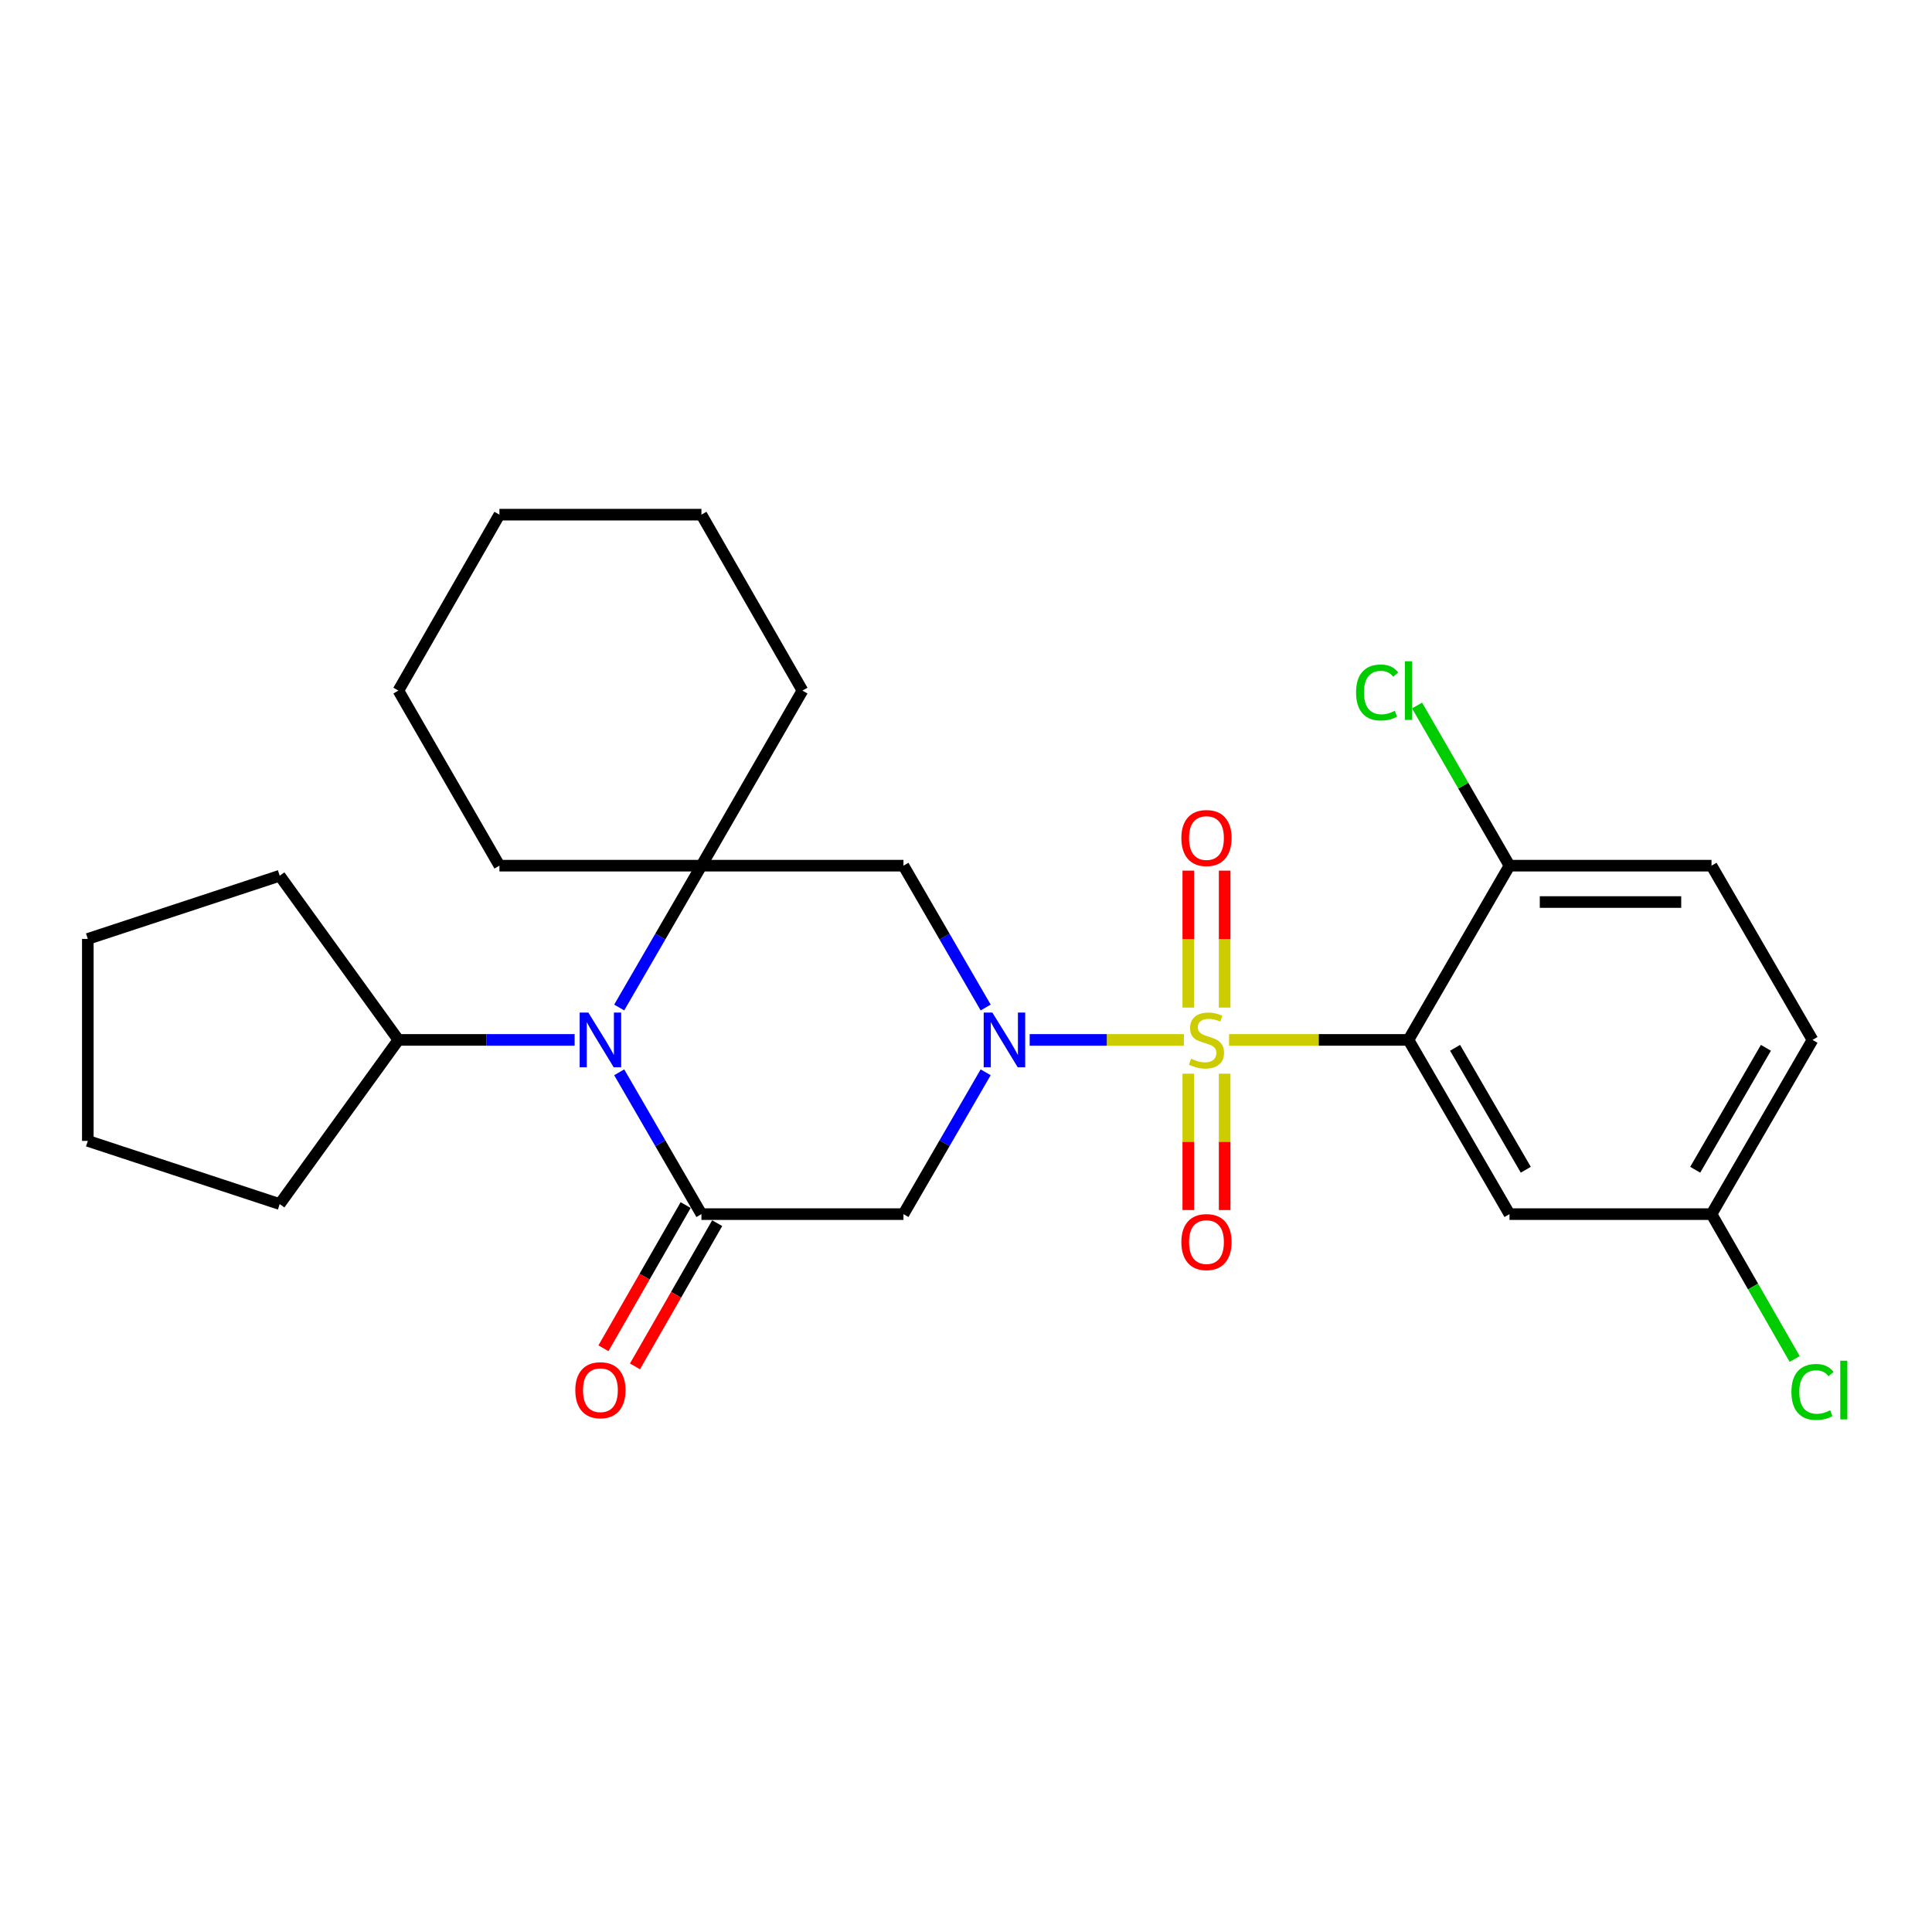 <?xml version='1.0' encoding='iso-8859-1'?>
<svg version='1.1' baseProfile='full'
              xmlns='http://www.w3.org/2000/svg'
                      xmlns:rdkit='http://www.rdkit.org/xml'
                      xmlns:xlink='http://www.w3.org/1999/xlink'
                  xml:space='preserve'
width='1000px' height='1000px' viewBox='0 0 1000 1000'>
<!-- END OF HEADER -->
<rect style='opacity:1.0;fill:#FFFFFF;stroke:none' width='1000' height='1000' x='0' y='0'> </rect>
<path class='bond-0' d='M 612.775,538.255 L 572.867,538.255' style='fill:none;fill-rule:evenodd;stroke:#CCCC00;stroke-width:6px;stroke-linecap:butt;stroke-linejoin:miter;stroke-opacity:1' />
<path class='bond-0' d='M 572.867,538.255 L 532.96,538.255' style='fill:none;fill-rule:evenodd;stroke:#0000FF;stroke-width:6px;stroke-linecap:butt;stroke-linejoin:miter;stroke-opacity:1' />
<path class='bond-1' d='M 636.163,538.255 L 682.591,538.255' style='fill:none;fill-rule:evenodd;stroke:#CCCC00;stroke-width:6px;stroke-linecap:butt;stroke-linejoin:miter;stroke-opacity:1' />
<path class='bond-1' d='M 682.591,538.255 L 729.019,538.255' style='fill:none;fill-rule:evenodd;stroke:#000000;stroke-width:6px;stroke-linecap:butt;stroke-linejoin:miter;stroke-opacity:1' />
<path class='bond-8' d='M 633.879,521.521 L 633.879,486.08' style='fill:none;fill-rule:evenodd;stroke:#CCCC00;stroke-width:6px;stroke-linecap:butt;stroke-linejoin:miter;stroke-opacity:1' />
<path class='bond-8' d='M 633.879,486.08 L 633.879,450.64' style='fill:none;fill-rule:evenodd;stroke:#FF0000;stroke-width:6px;stroke-linecap:butt;stroke-linejoin:miter;stroke-opacity:1' />
<path class='bond-8' d='M 615.059,521.521 L 615.059,486.08' style='fill:none;fill-rule:evenodd;stroke:#CCCC00;stroke-width:6px;stroke-linecap:butt;stroke-linejoin:miter;stroke-opacity:1' />
<path class='bond-8' d='M 615.059,486.08 L 615.059,450.64' style='fill:none;fill-rule:evenodd;stroke:#FF0000;stroke-width:6px;stroke-linecap:butt;stroke-linejoin:miter;stroke-opacity:1' />
<path class='bond-9' d='M 615.059,555.749 L 615.059,591.034' style='fill:none;fill-rule:evenodd;stroke:#CCCC00;stroke-width:6px;stroke-linecap:butt;stroke-linejoin:miter;stroke-opacity:1' />
<path class='bond-9' d='M 615.059,591.034 L 615.059,626.319' style='fill:none;fill-rule:evenodd;stroke:#FF0000;stroke-width:6px;stroke-linecap:butt;stroke-linejoin:miter;stroke-opacity:1' />
<path class='bond-9' d='M 633.879,555.749 L 633.879,591.034' style='fill:none;fill-rule:evenodd;stroke:#CCCC00;stroke-width:6px;stroke-linecap:butt;stroke-linejoin:miter;stroke-opacity:1' />
<path class='bond-9' d='M 633.879,591.034 L 633.879,626.319' style='fill:none;fill-rule:evenodd;stroke:#FF0000;stroke-width:6px;stroke-linecap:butt;stroke-linejoin:miter;stroke-opacity:1' />
<path class='bond-5' d='M 510.18,555.021 L 488.904,591.725' style='fill:none;fill-rule:evenodd;stroke:#0000FF;stroke-width:6px;stroke-linecap:butt;stroke-linejoin:miter;stroke-opacity:1' />
<path class='bond-5' d='M 488.904,591.725 L 467.628,628.428' style='fill:none;fill-rule:evenodd;stroke:#000000;stroke-width:6px;stroke-linecap:butt;stroke-linejoin:miter;stroke-opacity:1' />
<path class='bond-6' d='M 510.181,521.489 L 488.904,484.78' style='fill:none;fill-rule:evenodd;stroke:#0000FF;stroke-width:6px;stroke-linecap:butt;stroke-linejoin:miter;stroke-opacity:1' />
<path class='bond-6' d='M 488.904,484.78 L 467.628,448.072' style='fill:none;fill-rule:evenodd;stroke:#000000;stroke-width:6px;stroke-linecap:butt;stroke-linejoin:miter;stroke-opacity:1' />
<path class='bond-7' d='M 729.019,538.255 L 781.31,628.428' style='fill:none;fill-rule:evenodd;stroke:#000000;stroke-width:6px;stroke-linecap:butt;stroke-linejoin:miter;stroke-opacity:1' />
<path class='bond-7' d='M 753.144,542.34 L 789.748,605.461' style='fill:none;fill-rule:evenodd;stroke:#000000;stroke-width:6px;stroke-linecap:butt;stroke-linejoin:miter;stroke-opacity:1' />
<path class='bond-10' d='M 729.019,538.255 L 781.31,448.072' style='fill:none;fill-rule:evenodd;stroke:#000000;stroke-width:6px;stroke-linecap:butt;stroke-linejoin:miter;stroke-opacity:1' />
<path class='bond-2' d='M 363.057,628.428 L 467.628,628.428' style='fill:none;fill-rule:evenodd;stroke:#000000;stroke-width:6px;stroke-linecap:butt;stroke-linejoin:miter;stroke-opacity:1' />
<path class='bond-11' d='M 354.896,623.743 L 333.62,660.801' style='fill:none;fill-rule:evenodd;stroke:#000000;stroke-width:6px;stroke-linecap:butt;stroke-linejoin:miter;stroke-opacity:1' />
<path class='bond-11' d='M 333.62,660.801 L 312.344,697.859' style='fill:none;fill-rule:evenodd;stroke:#FF0000;stroke-width:6px;stroke-linecap:butt;stroke-linejoin:miter;stroke-opacity:1' />
<path class='bond-11' d='M 371.218,633.114 L 349.942,670.172' style='fill:none;fill-rule:evenodd;stroke:#000000;stroke-width:6px;stroke-linecap:butt;stroke-linejoin:miter;stroke-opacity:1' />
<path class='bond-11' d='M 349.942,670.172 L 328.666,707.23' style='fill:none;fill-rule:evenodd;stroke:#FF0000;stroke-width:6px;stroke-linecap:butt;stroke-linejoin:miter;stroke-opacity:1' />
<path class='bond-28' d='M 363.057,628.428 L 341.777,591.725' style='fill:none;fill-rule:evenodd;stroke:#000000;stroke-width:6px;stroke-linecap:butt;stroke-linejoin:miter;stroke-opacity:1' />
<path class='bond-28' d='M 341.777,591.725 L 320.497,555.021' style='fill:none;fill-rule:evenodd;stroke:#0000FF;stroke-width:6px;stroke-linecap:butt;stroke-linejoin:miter;stroke-opacity:1' />
<path class='bond-3' d='M 320.496,521.489 L 341.777,484.78' style='fill:none;fill-rule:evenodd;stroke:#0000FF;stroke-width:6px;stroke-linecap:butt;stroke-linejoin:miter;stroke-opacity:1' />
<path class='bond-3' d='M 341.777,484.78 L 363.057,448.072' style='fill:none;fill-rule:evenodd;stroke:#000000;stroke-width:6px;stroke-linecap:butt;stroke-linejoin:miter;stroke-opacity:1' />
<path class='bond-12' d='M 297.423,538.255 L 251.814,538.255' style='fill:none;fill-rule:evenodd;stroke:#0000FF;stroke-width:6px;stroke-linecap:butt;stroke-linejoin:miter;stroke-opacity:1' />
<path class='bond-12' d='M 251.814,538.255 L 206.206,538.255' style='fill:none;fill-rule:evenodd;stroke:#000000;stroke-width:6px;stroke-linecap:butt;stroke-linejoin:miter;stroke-opacity:1' />
<path class='bond-4' d='M 363.057,448.072 L 467.628,448.072' style='fill:none;fill-rule:evenodd;stroke:#000000;stroke-width:6px;stroke-linecap:butt;stroke-linejoin:miter;stroke-opacity:1' />
<path class='bond-16' d='M 363.057,448.072 L 258.507,448.072' style='fill:none;fill-rule:evenodd;stroke:#000000;stroke-width:6px;stroke-linecap:butt;stroke-linejoin:miter;stroke-opacity:1' />
<path class='bond-17' d='M 363.057,448.072 L 415.348,357.449' style='fill:none;fill-rule:evenodd;stroke:#000000;stroke-width:6px;stroke-linecap:butt;stroke-linejoin:miter;stroke-opacity:1' />
<path class='bond-14' d='M 781.31,628.428 L 885.881,628.428' style='fill:none;fill-rule:evenodd;stroke:#000000;stroke-width:6px;stroke-linecap:butt;stroke-linejoin:miter;stroke-opacity:1' />
<path class='bond-13' d='M 781.31,448.072 L 885.881,448.072' style='fill:none;fill-rule:evenodd;stroke:#000000;stroke-width:6px;stroke-linecap:butt;stroke-linejoin:miter;stroke-opacity:1' />
<path class='bond-13' d='M 796.996,466.893 L 870.195,466.893' style='fill:none;fill-rule:evenodd;stroke:#000000;stroke-width:6px;stroke-linecap:butt;stroke-linejoin:miter;stroke-opacity:1' />
<path class='bond-15' d='M 781.31,448.072 L 757.392,406.621' style='fill:none;fill-rule:evenodd;stroke:#000000;stroke-width:6px;stroke-linecap:butt;stroke-linejoin:miter;stroke-opacity:1' />
<path class='bond-15' d='M 757.392,406.621 L 733.475,365.171' style='fill:none;fill-rule:evenodd;stroke:#00CC00;stroke-width:6px;stroke-linecap:butt;stroke-linejoin:miter;stroke-opacity:1' />
<path class='bond-20' d='M 206.206,538.255 L 144.777,453.279' style='fill:none;fill-rule:evenodd;stroke:#000000;stroke-width:6px;stroke-linecap:butt;stroke-linejoin:miter;stroke-opacity:1' />
<path class='bond-21' d='M 206.206,538.255 L 144.777,623.221' style='fill:none;fill-rule:evenodd;stroke:#000000;stroke-width:6px;stroke-linecap:butt;stroke-linejoin:miter;stroke-opacity:1' />
<path class='bond-18' d='M 885.881,448.072 L 938.151,538.255' style='fill:none;fill-rule:evenodd;stroke:#000000;stroke-width:6px;stroke-linecap:butt;stroke-linejoin:miter;stroke-opacity:1' />
<path class='bond-19' d='M 885.881,628.428 L 907.399,665.917' style='fill:none;fill-rule:evenodd;stroke:#000000;stroke-width:6px;stroke-linecap:butt;stroke-linejoin:miter;stroke-opacity:1' />
<path class='bond-19' d='M 907.399,665.917 L 928.918,703.405' style='fill:none;fill-rule:evenodd;stroke:#00CC00;stroke-width:6px;stroke-linecap:butt;stroke-linejoin:miter;stroke-opacity:1' />
<path class='bond-27' d='M 885.881,628.428 L 938.151,538.255' style='fill:none;fill-rule:evenodd;stroke:#000000;stroke-width:6px;stroke-linecap:butt;stroke-linejoin:miter;stroke-opacity:1' />
<path class='bond-27' d='M 877.438,605.464 L 914.027,542.342' style='fill:none;fill-rule:evenodd;stroke:#000000;stroke-width:6px;stroke-linecap:butt;stroke-linejoin:miter;stroke-opacity:1' />
<path class='bond-23' d='M 258.507,448.072 L 206.206,357.449' style='fill:none;fill-rule:evenodd;stroke:#000000;stroke-width:6px;stroke-linecap:butt;stroke-linejoin:miter;stroke-opacity:1' />
<path class='bond-22' d='M 415.348,357.449 L 363.057,266.387' style='fill:none;fill-rule:evenodd;stroke:#000000;stroke-width:6px;stroke-linecap:butt;stroke-linejoin:miter;stroke-opacity:1' />
<path class='bond-25' d='M 144.777,453.279 L 45.455,485.975' style='fill:none;fill-rule:evenodd;stroke:#000000;stroke-width:6px;stroke-linecap:butt;stroke-linejoin:miter;stroke-opacity:1' />
<path class='bond-24' d='M 144.777,623.221 L 45.455,590.525' style='fill:none;fill-rule:evenodd;stroke:#000000;stroke-width:6px;stroke-linecap:butt;stroke-linejoin:miter;stroke-opacity:1' />
<path class='bond-26' d='M 363.057,266.387 L 258.507,266.387' style='fill:none;fill-rule:evenodd;stroke:#000000;stroke-width:6px;stroke-linecap:butt;stroke-linejoin:miter;stroke-opacity:1' />
<path class='bond-29' d='M 206.206,357.449 L 258.507,266.387' style='fill:none;fill-rule:evenodd;stroke:#000000;stroke-width:6px;stroke-linecap:butt;stroke-linejoin:miter;stroke-opacity:1' />
<path class='bond-30' d='M 45.455,590.525 L 45.455,485.975' style='fill:none;fill-rule:evenodd;stroke:#000000;stroke-width:6px;stroke-linecap:butt;stroke-linejoin:miter;stroke-opacity:1' />
<path  class='atom-0' d='M 616.469 547.975
Q 616.789 548.095, 618.109 548.655
Q 619.429 549.215, 620.869 549.575
Q 622.349 549.895, 623.789 549.895
Q 626.469 549.895, 628.029 548.615
Q 629.589 547.295, 629.589 545.015
Q 629.589 543.455, 628.789 542.495
Q 628.029 541.535, 626.829 541.015
Q 625.629 540.495, 623.629 539.895
Q 621.109 539.135, 619.589 538.415
Q 618.109 537.695, 617.029 536.175
Q 615.989 534.655, 615.989 532.095
Q 615.989 528.535, 618.389 526.335
Q 620.829 524.135, 625.629 524.135
Q 628.909 524.135, 632.629 525.695
L 631.709 528.775
Q 628.309 527.375, 625.749 527.375
Q 622.989 527.375, 621.469 528.535
Q 619.949 529.655, 619.989 531.615
Q 619.989 533.135, 620.749 534.055
Q 621.549 534.975, 622.669 535.495
Q 623.829 536.015, 625.749 536.615
Q 628.309 537.415, 629.829 538.215
Q 631.349 539.015, 632.429 540.655
Q 633.549 542.255, 633.549 545.015
Q 633.549 548.935, 630.909 551.055
Q 628.309 553.135, 623.949 553.135
Q 621.429 553.135, 619.509 552.575
Q 617.629 552.055, 615.389 551.135
L 616.469 547.975
' fill='#CCCC00'/>
<path  class='atom-1' d='M 513.638 524.095
L 522.918 539.095
Q 523.838 540.575, 525.318 543.255
Q 526.798 545.935, 526.878 546.095
L 526.878 524.095
L 530.638 524.095
L 530.638 552.415
L 526.758 552.415
L 516.798 536.015
Q 515.638 534.095, 514.398 531.895
Q 513.198 529.695, 512.838 529.015
L 512.838 552.415
L 509.158 552.415
L 509.158 524.095
L 513.638 524.095
' fill='#0000FF'/>
<path  class='atom-4' d='M 304.517 524.095
L 313.797 539.095
Q 314.717 540.575, 316.197 543.255
Q 317.677 545.935, 317.757 546.095
L 317.757 524.095
L 321.517 524.095
L 321.517 552.415
L 317.637 552.415
L 307.677 536.015
Q 306.517 534.095, 305.277 531.895
Q 304.077 529.695, 303.717 529.015
L 303.717 552.415
L 300.037 552.415
L 300.037 524.095
L 304.517 524.095
' fill='#0000FF'/>
<path  class='atom-9' d='M 611.469 433.764
Q 611.469 426.964, 614.829 423.164
Q 618.189 419.364, 624.469 419.364
Q 630.749 419.364, 634.109 423.164
Q 637.469 426.964, 637.469 433.764
Q 637.469 440.644, 634.069 444.564
Q 630.669 448.444, 624.469 448.444
Q 618.229 448.444, 614.829 444.564
Q 611.469 440.684, 611.469 433.764
M 624.469 445.244
Q 628.789 445.244, 631.109 442.364
Q 633.469 439.444, 633.469 433.764
Q 633.469 428.204, 631.109 425.404
Q 628.789 422.564, 624.469 422.564
Q 620.149 422.564, 617.789 425.364
Q 615.469 428.164, 615.469 433.764
Q 615.469 439.484, 617.789 442.364
Q 620.149 445.244, 624.469 445.244
' fill='#FF0000'/>
<path  class='atom-10' d='M 611.469 642.896
Q 611.469 636.096, 614.829 632.296
Q 618.189 628.496, 624.469 628.496
Q 630.749 628.496, 634.109 632.296
Q 637.469 636.096, 637.469 642.896
Q 637.469 649.776, 634.069 653.696
Q 630.669 657.576, 624.469 657.576
Q 618.229 657.576, 614.829 653.696
Q 611.469 649.816, 611.469 642.896
M 624.469 654.376
Q 628.789 654.376, 631.109 651.496
Q 633.469 648.576, 633.469 642.896
Q 633.469 637.336, 631.109 634.536
Q 628.789 631.696, 624.469 631.696
Q 620.149 631.696, 617.789 634.496
Q 615.469 637.296, 615.469 642.896
Q 615.469 648.616, 617.789 651.496
Q 620.149 654.376, 624.469 654.376
' fill='#FF0000'/>
<path  class='atom-12' d='M 297.777 719.57
Q 297.777 712.77, 301.137 708.97
Q 304.497 705.17, 310.777 705.17
Q 317.057 705.17, 320.417 708.97
Q 323.777 712.77, 323.777 719.57
Q 323.777 726.45, 320.377 730.37
Q 316.977 734.25, 310.777 734.25
Q 304.537 734.25, 301.137 730.37
Q 297.777 726.49, 297.777 719.57
M 310.777 731.05
Q 315.097 731.05, 317.417 728.17
Q 319.777 725.25, 319.777 719.57
Q 319.777 714.01, 317.417 711.21
Q 315.097 708.37, 310.777 708.37
Q 306.457 708.37, 304.097 711.17
Q 301.777 713.97, 301.777 719.57
Q 301.777 725.29, 304.097 728.17
Q 306.457 731.05, 310.777 731.05
' fill='#FF0000'/>
<path  class='atom-16' d='M 701.899 358.429
Q 701.899 351.389, 705.179 347.709
Q 708.499 343.989, 714.779 343.989
Q 720.619 343.989, 723.739 348.109
L 721.099 350.269
Q 718.819 347.269, 714.779 347.269
Q 710.499 347.269, 708.219 350.149
Q 705.979 352.989, 705.979 358.429
Q 705.979 364.029, 708.299 366.909
Q 710.659 369.789, 715.219 369.789
Q 718.339 369.789, 721.979 367.909
L 723.099 370.909
Q 721.619 371.869, 719.379 372.429
Q 717.139 372.989, 714.659 372.989
Q 708.499 372.989, 705.179 369.229
Q 701.899 365.469, 701.899 358.429
' fill='#00CC00'/>
<path  class='atom-16' d='M 727.179 342.269
L 730.859 342.269
L 730.859 372.629
L 727.179 372.629
L 727.179 342.269
' fill='#00CC00'/>
<path  class='atom-20' d='M 927.231 720.47
Q 927.231 713.43, 930.511 709.75
Q 933.831 706.03, 940.111 706.03
Q 945.951 706.03, 949.071 710.15
L 946.431 712.31
Q 944.151 709.31, 940.111 709.31
Q 935.831 709.31, 933.551 712.19
Q 931.311 715.03, 931.311 720.47
Q 931.311 726.07, 933.631 728.95
Q 935.991 731.83, 940.551 731.83
Q 943.671 731.83, 947.311 729.95
L 948.431 732.95
Q 946.951 733.91, 944.711 734.47
Q 942.471 735.03, 939.991 735.03
Q 933.831 735.03, 930.511 731.27
Q 927.231 727.51, 927.231 720.47
' fill='#00CC00'/>
<path  class='atom-20' d='M 952.511 704.31
L 956.191 704.31
L 956.191 734.67
L 952.511 734.67
L 952.511 704.31
' fill='#00CC00'/>
</svg>
